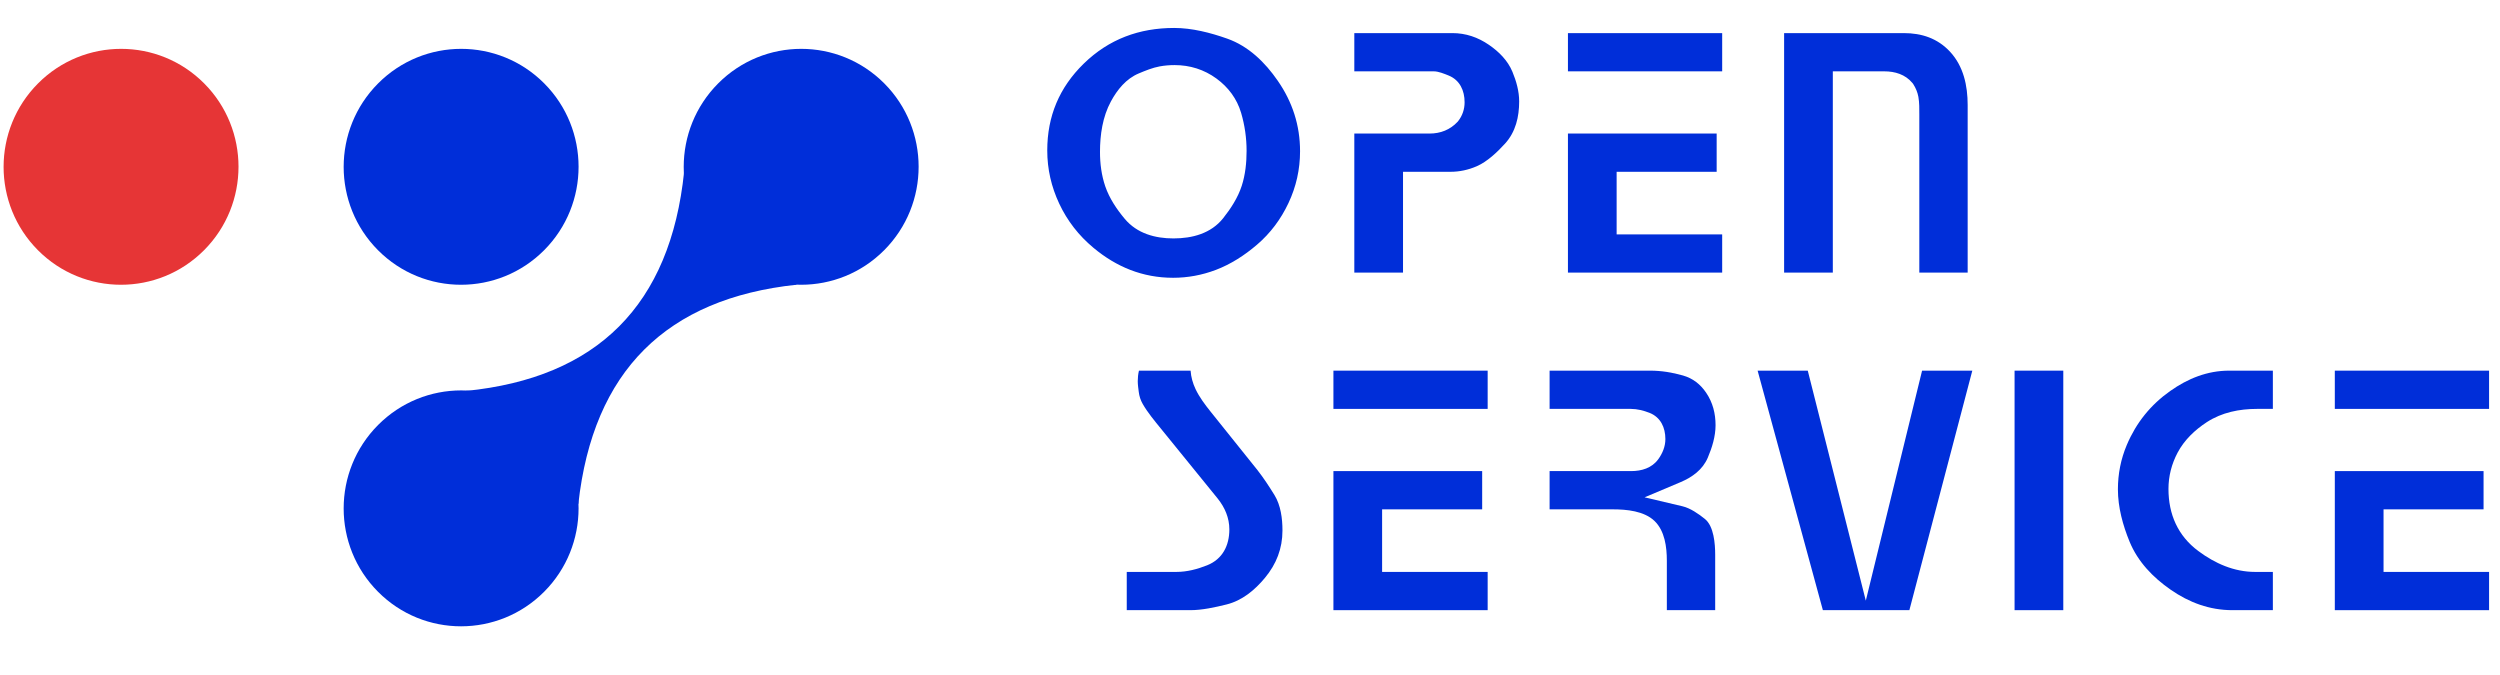 <?xml version="1.0" encoding="UTF-8"?> <svg xmlns="http://www.w3.org/2000/svg" width="274" height="74" viewBox="0 0 274 74" fill="none"><path fill-rule="evenodd" clip-rule="evenodd" d="M119.822 27.142C122.363 29.267 125.247 30.445 128.574 30.445C130.177 30.445 131.744 30.153 133.245 29.585C134.903 28.958 136.409 27.979 137.754 26.829C139.237 25.565 140.383 24.024 141.214 22.26C142.063 20.461 142.486 18.563 142.486 16.573C142.486 13.739 141.652 11.175 140.043 8.852C138.647 6.83 136.847 5.064 134.499 4.233C132.667 3.585 130.646 3.064 128.693 3.064C124.864 3.064 121.54 4.283 118.777 6.976C116.098 9.593 114.779 12.74 114.779 16.491C114.779 18.535 115.227 20.477 116.093 22.322C116.976 24.203 118.232 25.814 119.822 27.142ZM120.559 16.652C120.559 14.766 120.845 12.797 121.754 11.12C122.451 9.829 123.422 8.627 124.805 8.049C125.533 7.743 126.325 7.418 127.101 7.277C127.639 7.179 128.185 7.134 128.733 7.134C130.413 7.134 131.965 7.616 133.326 8.61C134.624 9.561 135.565 10.816 136.027 12.372C136.426 13.724 136.626 15.12 136.626 16.532C136.626 17.818 136.493 19.135 136.096 20.363C135.677 21.658 134.896 22.862 134.054 23.921C132.719 25.596 130.667 26.131 128.611 26.131C126.596 26.131 124.623 25.591 123.277 23.99C122.392 22.936 121.587 21.737 121.137 20.425C120.723 19.213 120.559 17.93 120.559 16.652ZM153.771 29.878V18.829H158.972C159.974 18.829 160.936 18.618 161.854 18.219C163.011 17.715 164.115 16.659 164.957 15.734C166.121 14.453 166.501 12.802 166.501 11.108C166.501 10.001 166.185 8.885 165.764 7.872C165.249 6.627 164.282 5.666 163.19 4.916C161.975 4.082 160.651 3.628 159.172 3.628H148.433V7.819H156.805C156.918 7.819 157.031 7.819 157.145 7.819C157.656 7.819 158.295 8.085 158.769 8.276C160.003 8.778 160.52 9.93 160.52 11.208C160.52 11.961 160.287 12.668 159.823 13.263L159.789 13.306L159.753 13.347C158.939 14.226 157.869 14.637 156.684 14.637H148.433V29.878H153.771ZM188.751 29.878V25.687H177.183V18.829H188.146V14.637H171.846V29.878H188.751ZM188.751 7.819V3.628H171.846V7.819H188.751ZM200.877 29.878V7.819H206.521C207.69 7.819 208.815 8.156 209.588 9.081L209.647 9.15L209.698 9.227C209.969 9.652 210.164 10.118 210.255 10.615C210.369 11.253 210.357 11.954 210.357 12.599V29.878H215.656V11.511C215.656 9.392 215.204 7.26 213.722 5.666C212.353 4.197 210.621 3.628 208.649 3.628H195.539V29.878H200.877Z" fill="#002ED9"></path><path d="M124.829 40.623H130.49C130.537 41.328 130.731 42.009 131.035 42.652C131.452 43.529 132.068 44.349 132.672 45.104L137.807 51.51C138.491 52.383 139.099 53.317 139.683 54.261C140.375 55.384 140.558 56.847 140.558 58.144C140.558 60.123 139.889 61.829 138.63 63.342C137.522 64.675 136.137 65.827 134.426 66.25C133.17 66.561 131.755 66.874 130.459 66.874H123.492V62.682H128.934C130.088 62.682 131.23 62.383 132.296 61.958C133.991 61.284 134.737 59.793 134.737 58.022C134.737 56.758 134.245 55.625 133.465 54.648L127.237 46.98C126.549 46.134 125.778 45.214 125.239 44.267C125.005 43.859 124.865 43.419 124.808 42.953C124.76 42.566 124.698 42.16 124.698 41.77C124.698 41.383 124.741 40.998 124.829 40.623Z" fill="#002ED9"></path><path d="M163.047 62.682V66.874H146.143V51.632H162.446V55.824H151.479V62.682H163.047Z" fill="#002ED9"></path><path d="M163.047 40.623V44.815H146.143V40.623H163.047Z" fill="#002ED9"></path><path d="M176.762 55.824H169.836V51.632H178.768C179.911 51.632 181.034 51.305 181.736 50.344C182.212 49.692 182.526 48.939 182.526 48.122C182.526 46.858 182.004 45.725 180.78 45.245C180.127 44.991 179.432 44.815 178.731 44.815H169.836V40.623H180.858C182.076 40.623 183.285 40.819 184.453 41.154C185.545 41.467 186.366 42.114 186.999 43.051C187.722 44.121 188.025 45.319 188.025 46.604C188.025 47.814 187.645 49.059 187.173 50.163C186.607 51.489 185.465 52.304 184.175 52.849L180.247 54.507L184.396 55.487C185.263 55.692 186.169 56.321 186.857 56.878C187.847 57.678 187.984 59.619 187.984 60.799V66.874H182.686V61.452C182.686 59.96 182.465 58.185 181.334 57.097C180.191 56.001 178.269 55.824 176.762 55.824Z" fill="#002ED9"></path><path d="M209.267 66.874H199.787L192.635 40.623H198.131L204.492 65.832L210.66 40.623H216.165L209.267 66.874Z" fill="#002ED9"></path><path d="M226.137 40.623V66.874H220.797V40.623H226.137Z" fill="#002ED9"></path><path d="M249.106 62.682V66.874H244.67C242.175 66.874 239.928 66.04 237.892 64.623C235.959 63.279 234.31 61.571 233.402 59.368C232.659 57.559 232.123 55.594 232.123 53.628C232.123 51.948 232.443 50.316 233.097 48.767C234.123 46.339 235.71 44.365 237.859 42.85C239.785 41.488 241.929 40.623 244.309 40.623H249.106V44.815H247.362C245.429 44.815 243.508 45.199 241.867 46.267C240.559 47.121 239.408 48.213 238.667 49.606C238.01 50.846 237.664 52.182 237.664 53.587C237.664 56.361 238.689 58.722 240.935 60.393C242.762 61.752 244.854 62.682 247.16 62.682H249.106Z" fill="#002ED9"></path><path d="M272.803 62.682V66.874H255.896V51.632H272.198V55.824H261.236V62.682H272.803Z" fill="#002ED9"></path><path d="M272.803 40.623V44.815H255.896V40.623H272.803Z" fill="#002ED9"></path><path fill-rule="evenodd" clip-rule="evenodd" d="M74.981 18.818L87.314 31.203C73.063 32.721 64.998 40.64 63.387 55.231L51.055 42.846C65.468 41.408 73.473 33.428 74.981 18.818Z" fill="#002ED9"></path><path d="M78.703 27.427C83.729 32.474 91.879 32.471 96.908 27.421C101.937 22.371 101.94 14.185 96.914 9.138C91.889 4.091 83.738 4.094 78.709 9.144C73.68 14.195 73.677 22.38 78.703 27.427Z" fill="#002ED9"></path><path d="M41.434 64.861C46.459 69.908 54.61 69.905 59.639 64.855C64.668 59.804 64.67 51.619 59.645 46.572C54.619 41.525 46.468 41.528 41.439 46.578C36.41 51.628 36.408 59.814 41.434 64.861Z" fill="#002ED9"></path><path d="M4.162 27.427C9.188 32.474 17.338 32.471 22.367 27.421C27.396 22.371 27.399 14.185 22.373 9.138C17.348 4.091 9.197 4.094 4.168 9.144C-0.861 14.195 -0.864 22.38 4.162 27.427Z" fill="#E63536"></path><path d="M41.434 27.427C46.459 32.474 54.61 32.471 59.639 27.421C64.668 22.371 64.67 14.185 59.645 9.138C54.619 4.091 46.468 4.094 41.439 9.144C36.41 14.195 36.408 22.38 41.434 27.427Z" fill="#002ED9"></path></svg> 